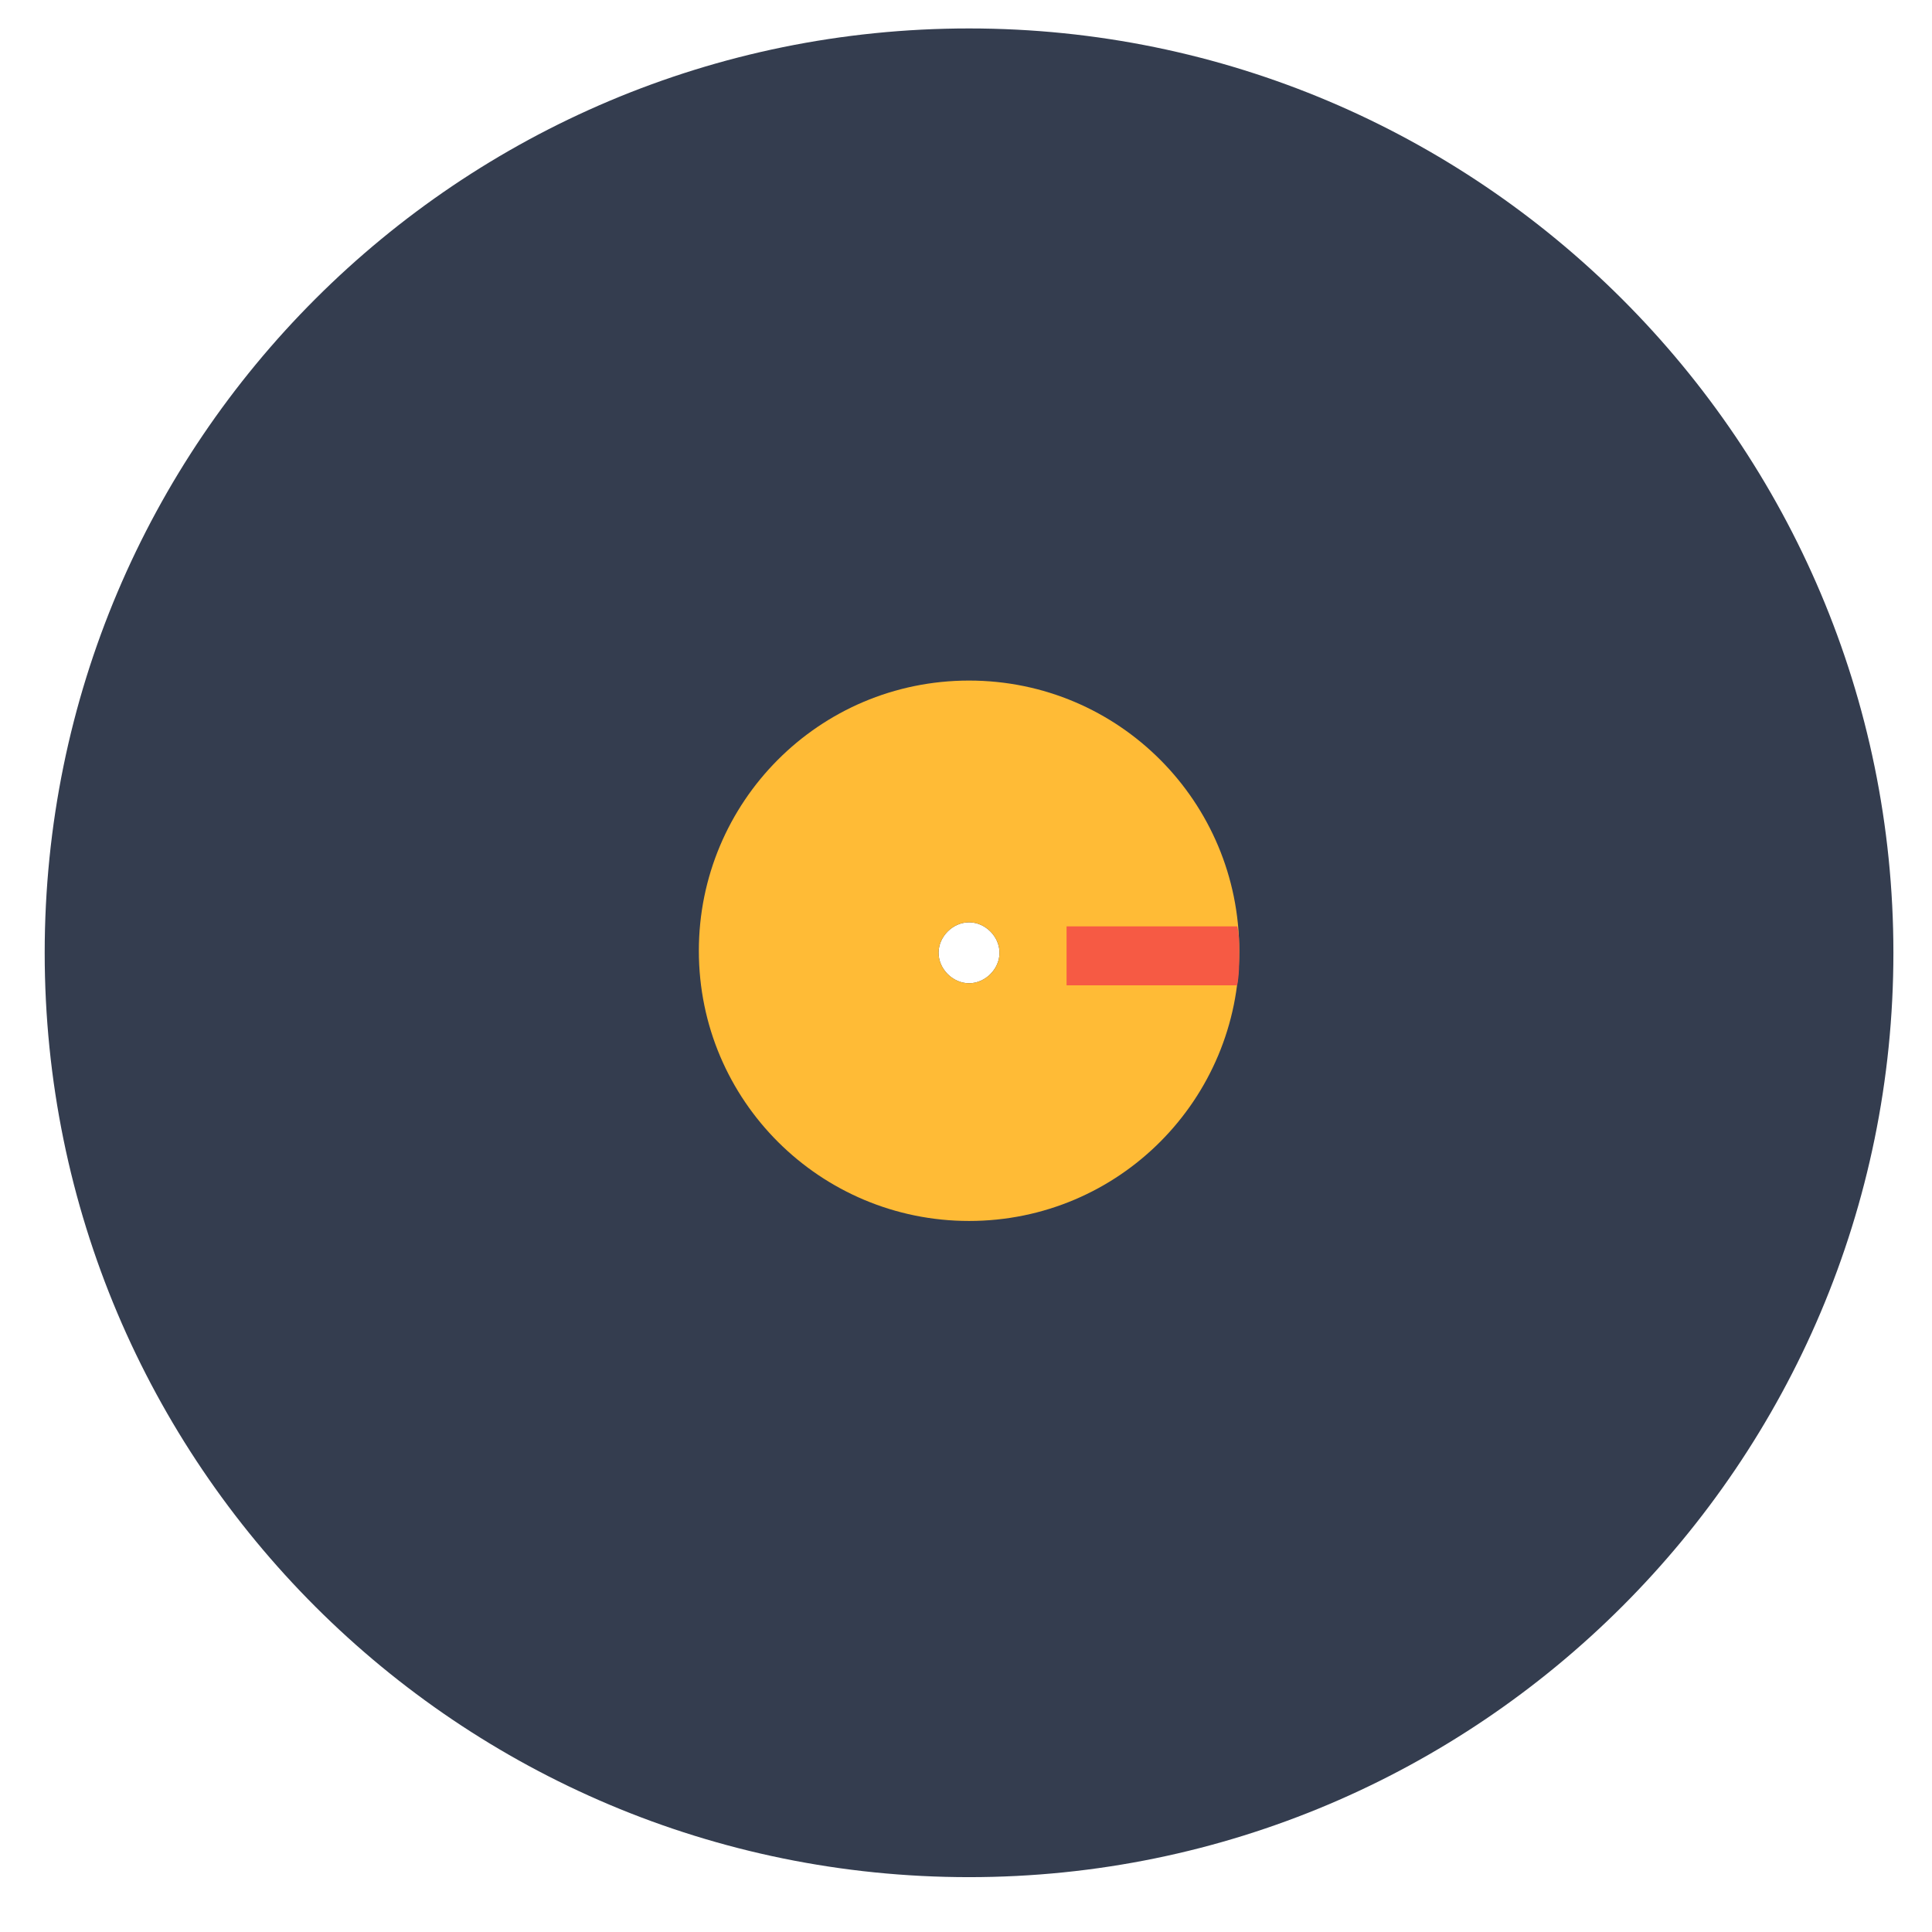 <?xml version="1.0" encoding="utf-8"?>
<!-- Generator: Adobe Illustrator 22.1.0, SVG Export Plug-In . SVG Version: 6.00 Build 0)  -->
<svg version="1.1" id="Warstwa_1" xmlns="http://www.w3.org/2000/svg" xmlns:xlink="http://www.w3.org/1999/xlink" x="0px" y="0px"
	 viewBox="0 0 95.1 95.1" style="enable-background:new 0 0 95.1 95.1;" xml:space="preserve">
<style type="text/css">
	.st0{fill:#343D4F;}
	.st1{fill:#FFBB36;}
	.st2{fill:#F65A44;}
</style>
<path class="st0" d="M47.7,1.4C22.6,1.4,2.2,21.7,2.2,46.9s20.4,45.5,45.5,45.5S93.2,72,93.2,46.9S72.8,1.4,47.7,1.4z M47.7,48.4
	c-0.8,0-1.5-0.7-1.5-1.5s0.7-1.5,1.5-1.5s1.5,0.7,1.5,1.5S48.5,48.4,47.7,48.4z"/>
<path class="st1" d="M47.7,33.5c-7.4,0-13.3,6-13.3,13.3c0,7.4,6,13.3,13.3,13.3c7.4,0,13.3-6,13.3-13.3
	C61,39.5,55.1,33.5,47.7,33.5z M47.7,48.4c-0.8,0-1.5-0.7-1.5-1.5s0.7-1.5,1.5-1.5s1.5,0.7,1.5,1.5S48.5,48.4,47.7,48.4z"/>
<path class="st2" d="M52.5,48.5h8.4C61,48,61,47.4,61,46.9c0-0.5,0-0.9-0.1-1.3h-8.4V48.5z"/>
</svg>
